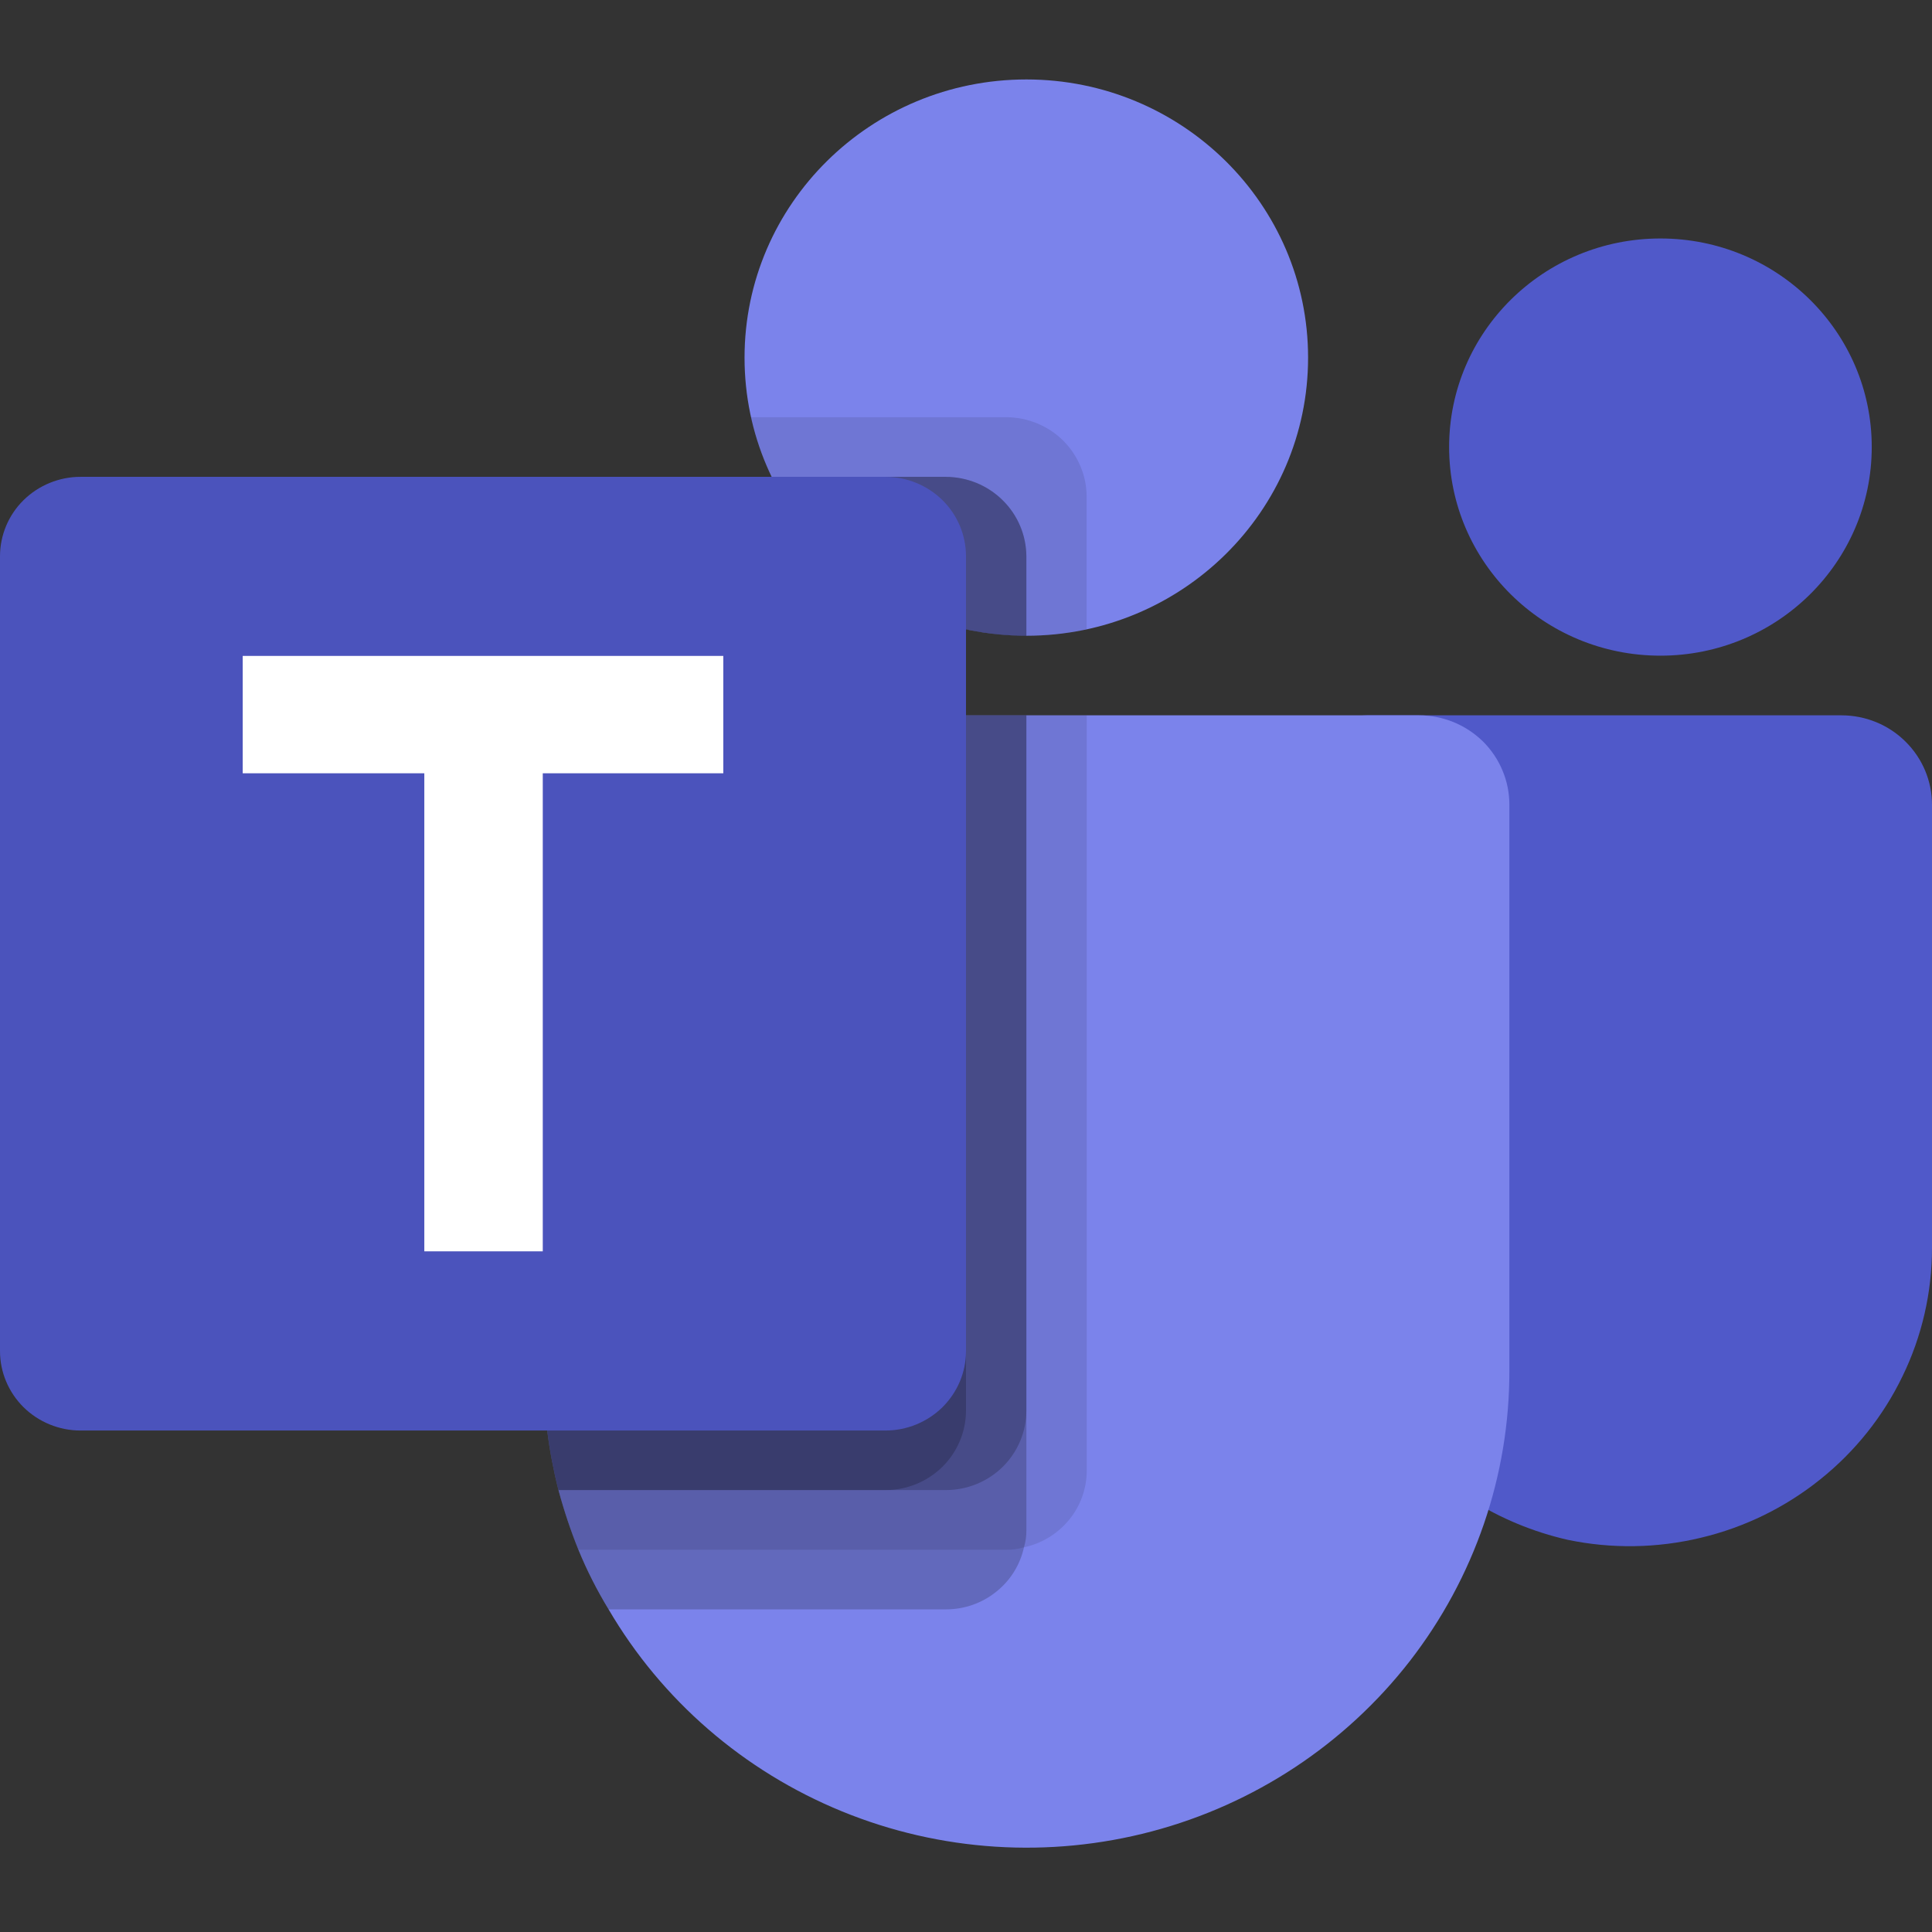 <svg width="16" height="16" viewBox="0 0 16 16" fill="none" xmlns="http://www.w3.org/2000/svg">
<rect x="0" y="0" width="16" height="16" fill="#333333" stroke="none"/>
<path d="M8.5 5.265C9.788 5.265 10.833 4.234 10.833 2.962C10.833 1.69 9.788 0.658 8.5 0.658C7.211 0.658 6.166 1.69 6.166 2.962C6.166 4.234 7.211 5.265 8.5 5.265Z" fill="#7B83EB"/>
<path opacity="0.1" d="M8.333 3.455H6.219L6.23 3.501L6.231 3.505L6.242 3.547C6.396 4.122 6.768 4.616 7.282 4.926C7.796 5.237 8.411 5.339 8.999 5.212V4.113C8.999 3.939 8.928 3.772 8.804 3.648C8.679 3.525 8.51 3.456 8.333 3.455V3.455Z" fill="black"/>
<path opacity="0.2" d="M7.833 3.949H6.391C6.581 4.343 6.879 4.676 7.252 4.909C7.626 5.142 8.058 5.266 8.5 5.266V4.607C8.499 4.433 8.429 4.266 8.304 4.143C8.179 4.019 8.01 3.95 7.833 3.949V3.949Z" fill="black"/>
<path d="M13.751 5.43C14.717 5.43 15.501 4.656 15.501 3.702C15.501 2.748 14.717 1.975 13.751 1.975C12.784 1.975 12.001 2.748 12.001 3.702C12.001 4.656 12.784 5.43 13.751 5.43Z" fill="#5059C9"/>
<path d="M15.25 5.924H11.32C11.235 5.924 11.153 5.957 11.093 6.016C11.033 6.076 11 6.156 11 6.24V10.243C10.989 10.822 11.18 11.387 11.541 11.844C11.902 12.301 12.411 12.622 12.983 12.752C13.347 12.828 13.724 12.822 14.086 12.735C14.448 12.649 14.785 12.484 15.074 12.252C15.363 12.021 15.596 11.729 15.756 11.397C15.917 11.066 16 10.703 16 10.335V6.664C16 6.468 15.921 6.28 15.78 6.141C15.64 6.002 15.449 5.924 15.25 5.924Z" fill="#5059C9"/>
<path d="M12.5 6.664V11.353C12.501 12.222 12.21 13.067 11.675 13.757C11.139 14.446 10.388 14.942 9.538 15.167C8.688 15.392 7.786 15.334 6.973 15.001C6.159 14.668 5.48 14.08 5.04 13.328C4.944 13.17 4.86 13.005 4.79 12.834C4.725 12.673 4.67 12.508 4.625 12.34C4.543 12.018 4.501 11.686 4.5 11.353V6.664C4.5 6.567 4.519 6.471 4.557 6.381C4.595 6.291 4.65 6.209 4.72 6.14C4.789 6.072 4.872 6.017 4.963 5.98C5.054 5.943 5.152 5.924 5.25 5.924H11.75C11.849 5.924 11.946 5.943 12.037 5.98C12.128 6.017 12.211 6.072 12.281 6.14C12.35 6.209 12.406 6.291 12.443 6.381C12.481 6.471 12.5 6.567 12.5 6.664V6.664Z" fill="#7B83EB"/>
<path opacity="0.2" d="M7.833 3.949H6.391C6.581 4.343 6.879 4.676 7.252 4.909C7.626 5.142 8.058 5.266 8.5 5.266V4.607C8.499 4.433 8.429 4.266 8.304 4.143C8.179 4.019 8.01 3.95 7.833 3.949V3.949Z" fill="black"/>
<path opacity="0.1" d="M9 5.924V12.178C9 12.326 8.949 12.471 8.854 12.586C8.759 12.702 8.627 12.783 8.48 12.814C8.433 12.828 8.384 12.835 8.335 12.834H4.79C4.725 12.673 4.67 12.508 4.625 12.34C4.543 12.018 4.501 11.686 4.5 11.353V6.664C4.5 6.567 4.519 6.471 4.557 6.381C4.595 6.291 4.65 6.209 4.72 6.14C4.789 6.072 4.872 6.017 4.963 5.98C5.054 5.943 5.152 5.924 5.25 5.924H9Z" fill="black"/>
<path opacity="0.2" d="M8.5 5.924V12.671C8.501 12.72 8.494 12.768 8.48 12.814C8.448 12.96 8.367 13.09 8.249 13.183C8.132 13.277 7.986 13.328 7.835 13.328H5.04C4.944 13.17 4.86 13.005 4.79 12.834C4.725 12.673 4.67 12.508 4.625 12.34C4.543 12.018 4.501 11.686 4.5 11.353V6.664C4.5 6.567 4.519 6.471 4.557 6.381C4.595 6.291 4.65 6.209 4.72 6.14C4.789 6.072 4.872 6.017 4.963 5.98C5.054 5.943 5.152 5.924 5.25 5.924H8.5Z" fill="black"/>
<path opacity="0.2" d="M8.5 5.924V11.684C8.499 11.858 8.429 12.024 8.305 12.147C8.18 12.27 8.011 12.34 7.835 12.34H4.625C4.543 12.018 4.501 11.686 4.5 11.353V6.664C4.5 6.567 4.519 6.471 4.557 6.381C4.595 6.291 4.65 6.209 4.72 6.14C4.789 6.072 4.872 6.017 4.963 5.98C5.054 5.943 5.152 5.924 5.25 5.924H8.5Z" fill="black"/>
<path opacity="0.2" d="M5.25 5.924C5.152 5.924 5.054 5.943 4.963 5.98C4.872 6.017 4.789 6.072 4.72 6.14C4.65 6.209 4.595 6.291 4.557 6.381C4.519 6.471 4.5 6.567 4.5 6.664V11.353C4.501 11.686 4.543 12.018 4.625 12.34H7.335C7.511 12.34 7.68 12.27 7.805 12.147C7.929 12.024 7.999 11.858 8 11.684V5.924H5.25Z" fill="black"/>
<path d="M0.666 3.949H7.333C7.51 3.949 7.68 4.019 7.805 4.142C7.93 4.265 8 4.433 8 4.607V11.189C8 11.363 7.93 11.53 7.805 11.654C7.68 11.777 7.51 11.847 7.333 11.847H0.666C0.49 11.847 0.32 11.777 0.195 11.654C0.07 11.53 0 11.363 0 11.189L0 4.607C0 4.433 0.07 4.265 0.195 4.142C0.32 4.019 0.49 3.949 0.666 3.949V3.949Z" fill="#4B53BC"/>
<path d="M5.99 6.404H4.495V10.363H3.514V6.404H2.01V5.432H5.99V6.404Z" fill="white"/>
</svg>
